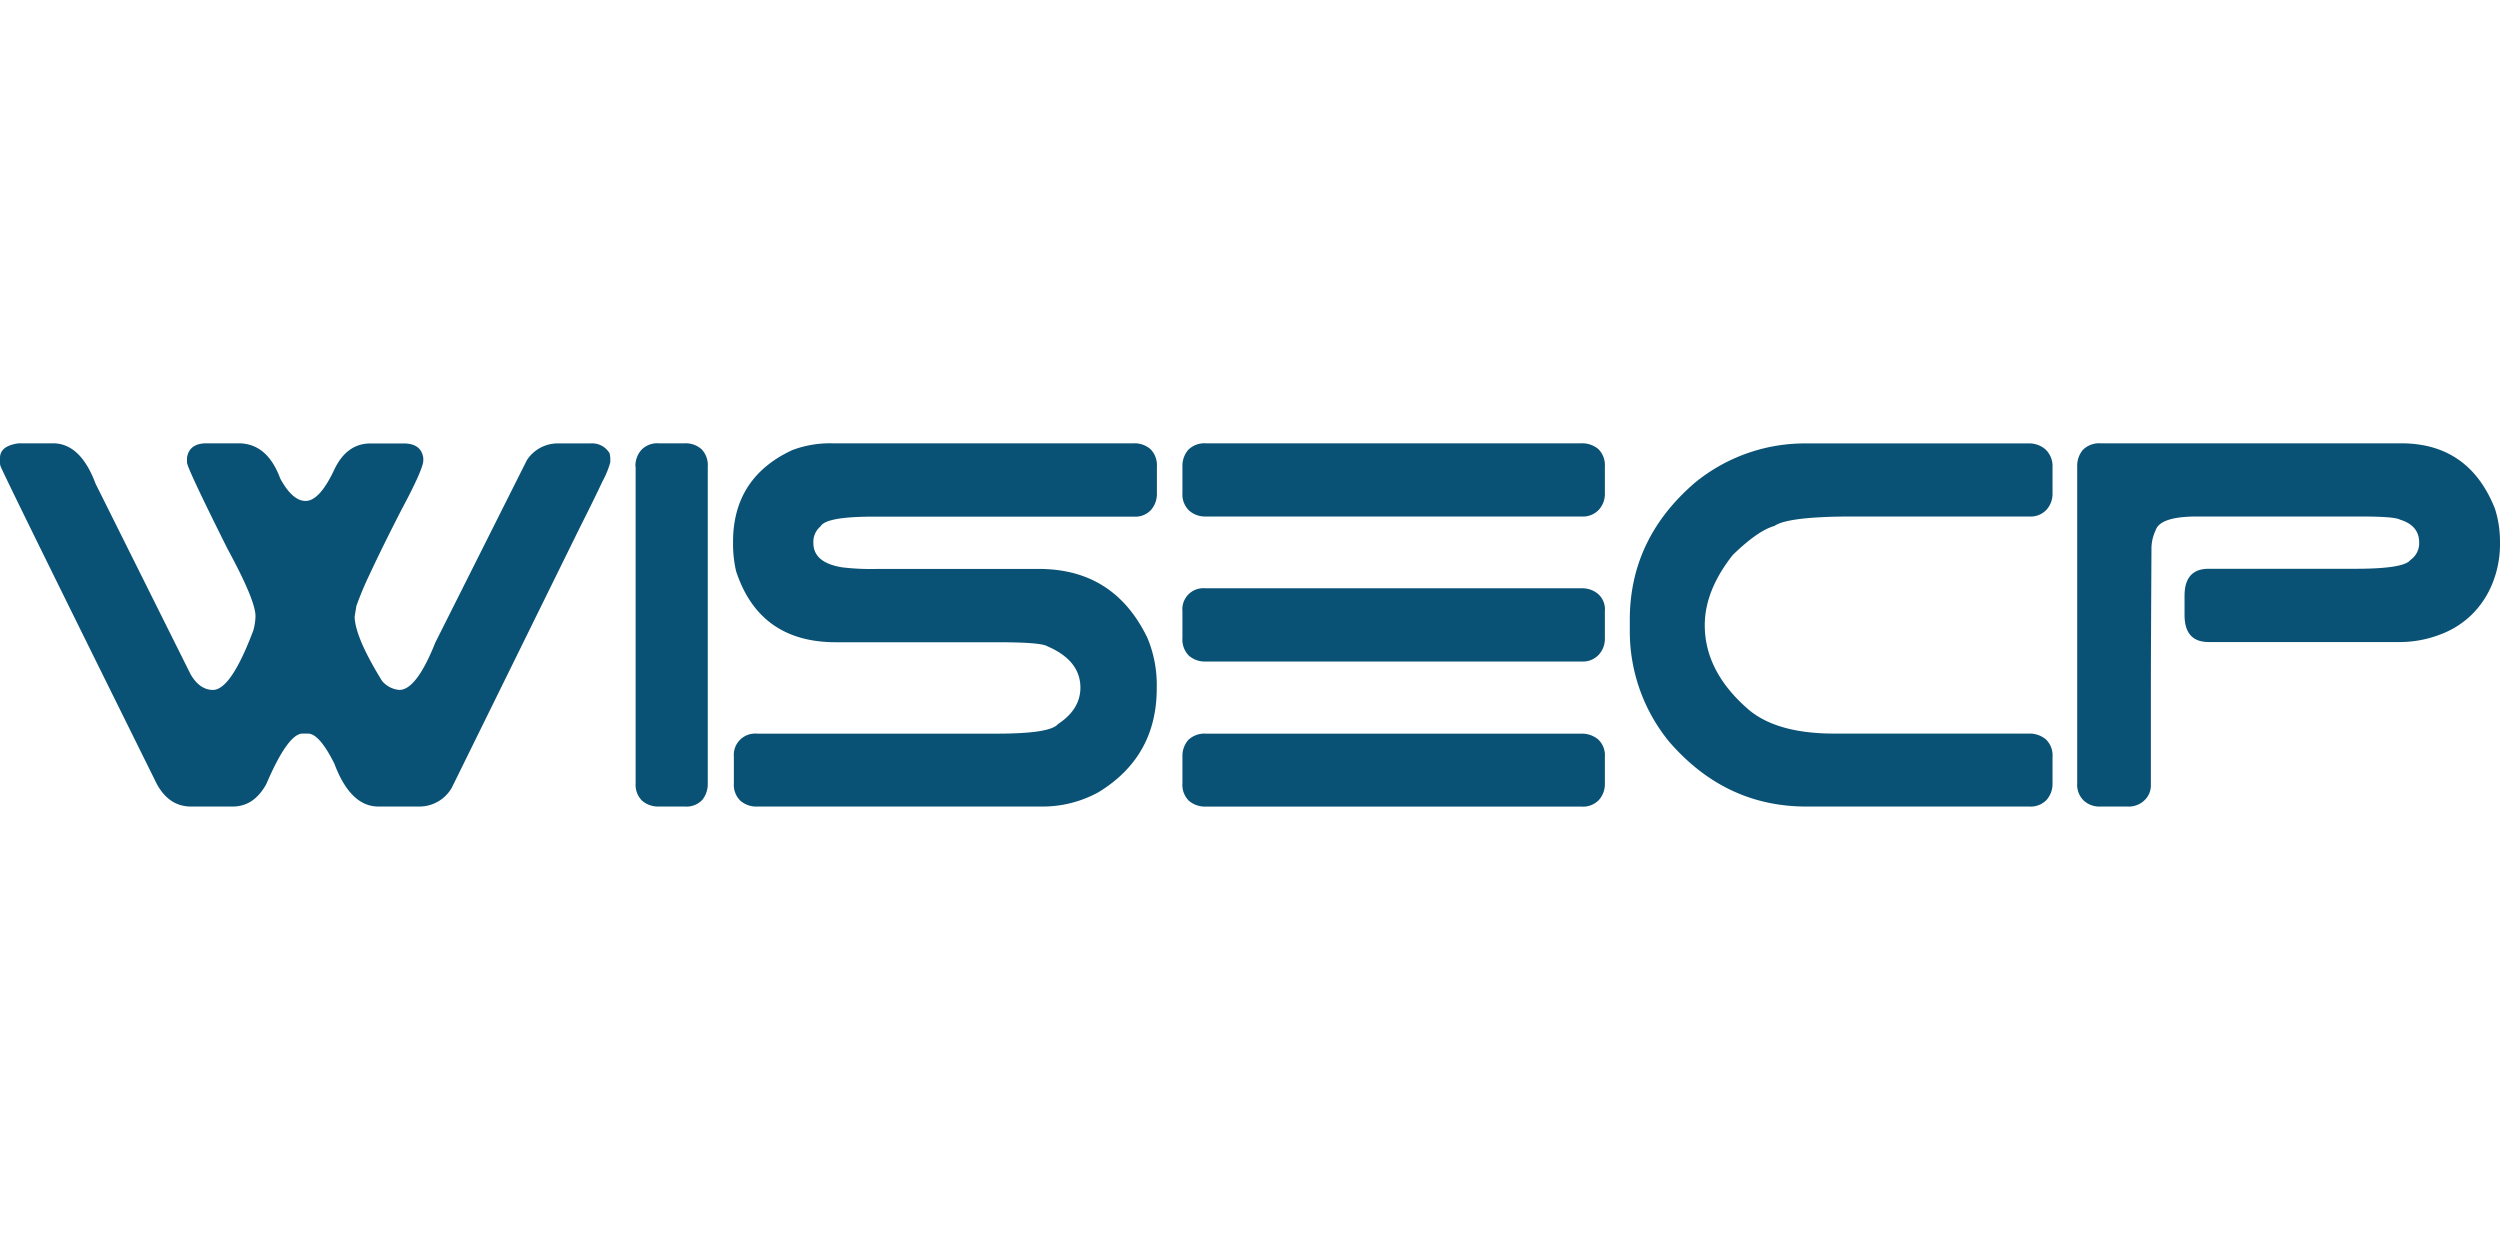 <svg xmlns="http://www.w3.org/2000/svg" width="300px" height="150px" viewBox="0 0 494.51 71.88"><path fill="#0a5275" d="M10.49,0c3.6,0,6.43,2.66,8.42,8L37.7,45.69c1.16,2,2.64,3.09,4.42,3.09q3.57,0,8-11.8a11.75,11.75,0,0,0,.42-2.77c0-2.13-1.87-6.58-5.55-13.36q-8-16-8-17.06V2.88C37.25,1,38.55,0,40.85,0h6.29C51,0,53.72,2.34,55.45,7c1.64,3,3.31,4.4,5,4.4,1.87,0,3.8-2.13,5.79-6.44,1.64-3.29,4-4.93,7-4.93h6.61c2.29,0,3.6.94,3.88,2.86v.51c0,1.08-1.39,4.28-4.22,9.56-2.81,5.47-4.93,9.8-6.41,13a64,64,0,0,0-2.61,6.23l-.34,2.1C70.21,37,72,41.21,75.57,47A5,5,0,0,0,79,48.78c2.24,0,4.62-3.12,7.09-9.33L104.23,3.31a7.3,7.3,0,0,1,6-3.29h6.6a4,4,0,0,1,3.77,2l.12.82v.91a17.1,17.1,0,0,1-1.51,3.71c-1,2.13-2.49,5.19-4.48,9.13L89.35,68.16A7.39,7.39,0,0,1,83,71.85H74.86c-3.68,0-6.6-2.81-8.73-8.5-2-4-3.74-5.93-5.21-5.93H59.84c-1.9,0-4.31,3.32-7.17,10-1.67,3-3.86,4.43-6.67,4.43H37.79c-3.15,0-5.56-1.76-7.2-5.33Q1,6.79.11,4.53A2.08,2.08,0,0,1,0,3.79V2.88C0,1.32,1.22.33,3.69,0Zm115.2,4.6a4.74,4.74,0,0,1,1.19-3.31A4.36,4.36,0,0,1,130.28,0h5.24a4.69,4.69,0,0,1,3.24,1.16A4.52,4.52,0,0,1,140,4.61V67.26a5,5,0,0,1-1.1,3.29,4.27,4.27,0,0,1-3.41,1.3h-5.24A4.84,4.84,0,0,1,127,70.69a4.43,4.43,0,0,1-1.27-3.43V4.61ZM145.16,62A4.22,4.22,0,0,1,149,57.43a4.71,4.71,0,0,1,.84,0h47.34c7,0,11.08-.62,12.1-1.9,2.92-1.9,4.43-4.33,4.43-7.2,0-3.57-2.19-6.32-6.5-8.16-.87-.57-4.25-.82-10-.82H165.32c-10.07,0-16.67-4.71-19.73-14.09a24.15,24.15,0,0,1-.59-5.56v-.2Q145,6.8,156.7,1.35A21.13,21.13,0,0,1,164.49,0h59.84a4.75,4.75,0,0,1,3.24,1.16,4.5,4.5,0,0,1,1.27,3.43V9.86a4.82,4.82,0,0,1-1.13,3.28,4.19,4.19,0,0,1-3.38,1.37H172.69c-6.24,0-9.67.65-10.38,1.92a4,4,0,0,0-1.42,3.29c0,2.61,1.93,4.22,5.73,4.82a48.09,48.09,0,0,0,6.89.31h32q14.88,0,21.46,13.66a24,24,0,0,1,1.84,9.64v.31q0,13.5-11.48,20.53A22.88,22.88,0,0,1,206,71.85H149.81a4.77,4.77,0,0,1-3.37-1.16,4.38,4.38,0,0,1-1.28-3.4Zm88.73,0a4.76,4.76,0,0,1,1.16-3.32,4.61,4.61,0,0,1,3.46-1.25h74.32a5,5,0,0,1,3.29,1.14A4.3,4.3,0,0,1,317.45,62v5.3a4.7,4.7,0,0,1-1.19,3.26,4.31,4.31,0,0,1-3.43,1.3H238.51a4.88,4.88,0,0,1-3.35-1.16,4.4,4.4,0,0,1-1.27-3.4Zm0-28.81a4.15,4.15,0,0,1,3.73-4.51,4.41,4.41,0,0,1,.89,0h74.32a4.87,4.87,0,0,1,3.29,1.13,4.05,4.05,0,0,1,1.33,3.37v5.33a4.63,4.63,0,0,1-1.19,3.29,4.27,4.27,0,0,1-3.43,1.36H238.51A4.74,4.74,0,0,1,235.16,42a4.5,4.5,0,0,1-1.27-3.46Zm0-28.6a4.83,4.83,0,0,1,1.16-3.31A4.54,4.54,0,0,1,238.51,0h74.32a4.93,4.93,0,0,1,3.35,1.16,4.5,4.5,0,0,1,1.27,3.43V9.86a4.61,4.61,0,0,1-1.19,3.28,4.29,4.29,0,0,1-3.43,1.34H238.51a4.74,4.74,0,0,1-3.29-1.17,4.41,4.41,0,0,1-1.33-3.45ZM406,67.29a4.76,4.76,0,0,1-1.19,3.26,4.36,4.36,0,0,1-3.43,1.3h-44.1q-16,0-27.1-12.81a34.44,34.44,0,0,1-7.8-22V34.89q0-16,12.85-27.07a34.33,34.33,0,0,1,22-7.8h44a4.9,4.9,0,0,1,3.34,1.16A4.51,4.51,0,0,1,406,4.61V9.86a4.7,4.7,0,0,1-1.19,3.28,4.3,4.3,0,0,1-3.43,1.34h-35c-8.56,0-13.69.65-15.39,1.87-2.21.62-4.93,2.52-8.25,5.75-3.68,4.68-5.53,9.27-5.53,13.89q0,9.18,8.65,16.67c3.74,3.17,9.41,4.76,16.95,4.76h38.58a5,5,0,0,1,3.29,1.14A4.37,4.37,0,0,1,406,62v5.27Zm4.88-62.68A4.88,4.88,0,0,1,412,1.3,4.55,4.55,0,0,1,415.5,0h59.44q13.44,0,18.57,12.93a21.44,21.44,0,0,1,1,6.35V20a20.52,20.52,0,0,1-1.42,7.51,18,18,0,0,1-4,6.21,17.71,17.71,0,0,1-6.35,4.08,22.43,22.43,0,0,1-8.5,1.51H436.88c-3.18,0-4.77-1.78-4.77-5.36v-3.8c0-3.54,1.59-5.33,4.77-5.33h29c6.44,0,10.07-.59,10.89-1.73a4,4,0,0,0,1.75-3.48c0-2.22-1.27-3.75-3.79-4.51-.83-.45-3.49-.62-8-.62H434.58c-4.85,0-7.6.9-8.19,2.74a8.43,8.43,0,0,0-.82,3.49c-.06,11.79-.12,21.57-.12,29.34V67.65a4,4,0,0,1-1.22,2.92,4.48,4.48,0,0,1-3.4,1.28H415.5a4.58,4.58,0,0,1-3.31-1.16,4.35,4.35,0,0,1-1.31-3.43Z"></path></svg>
